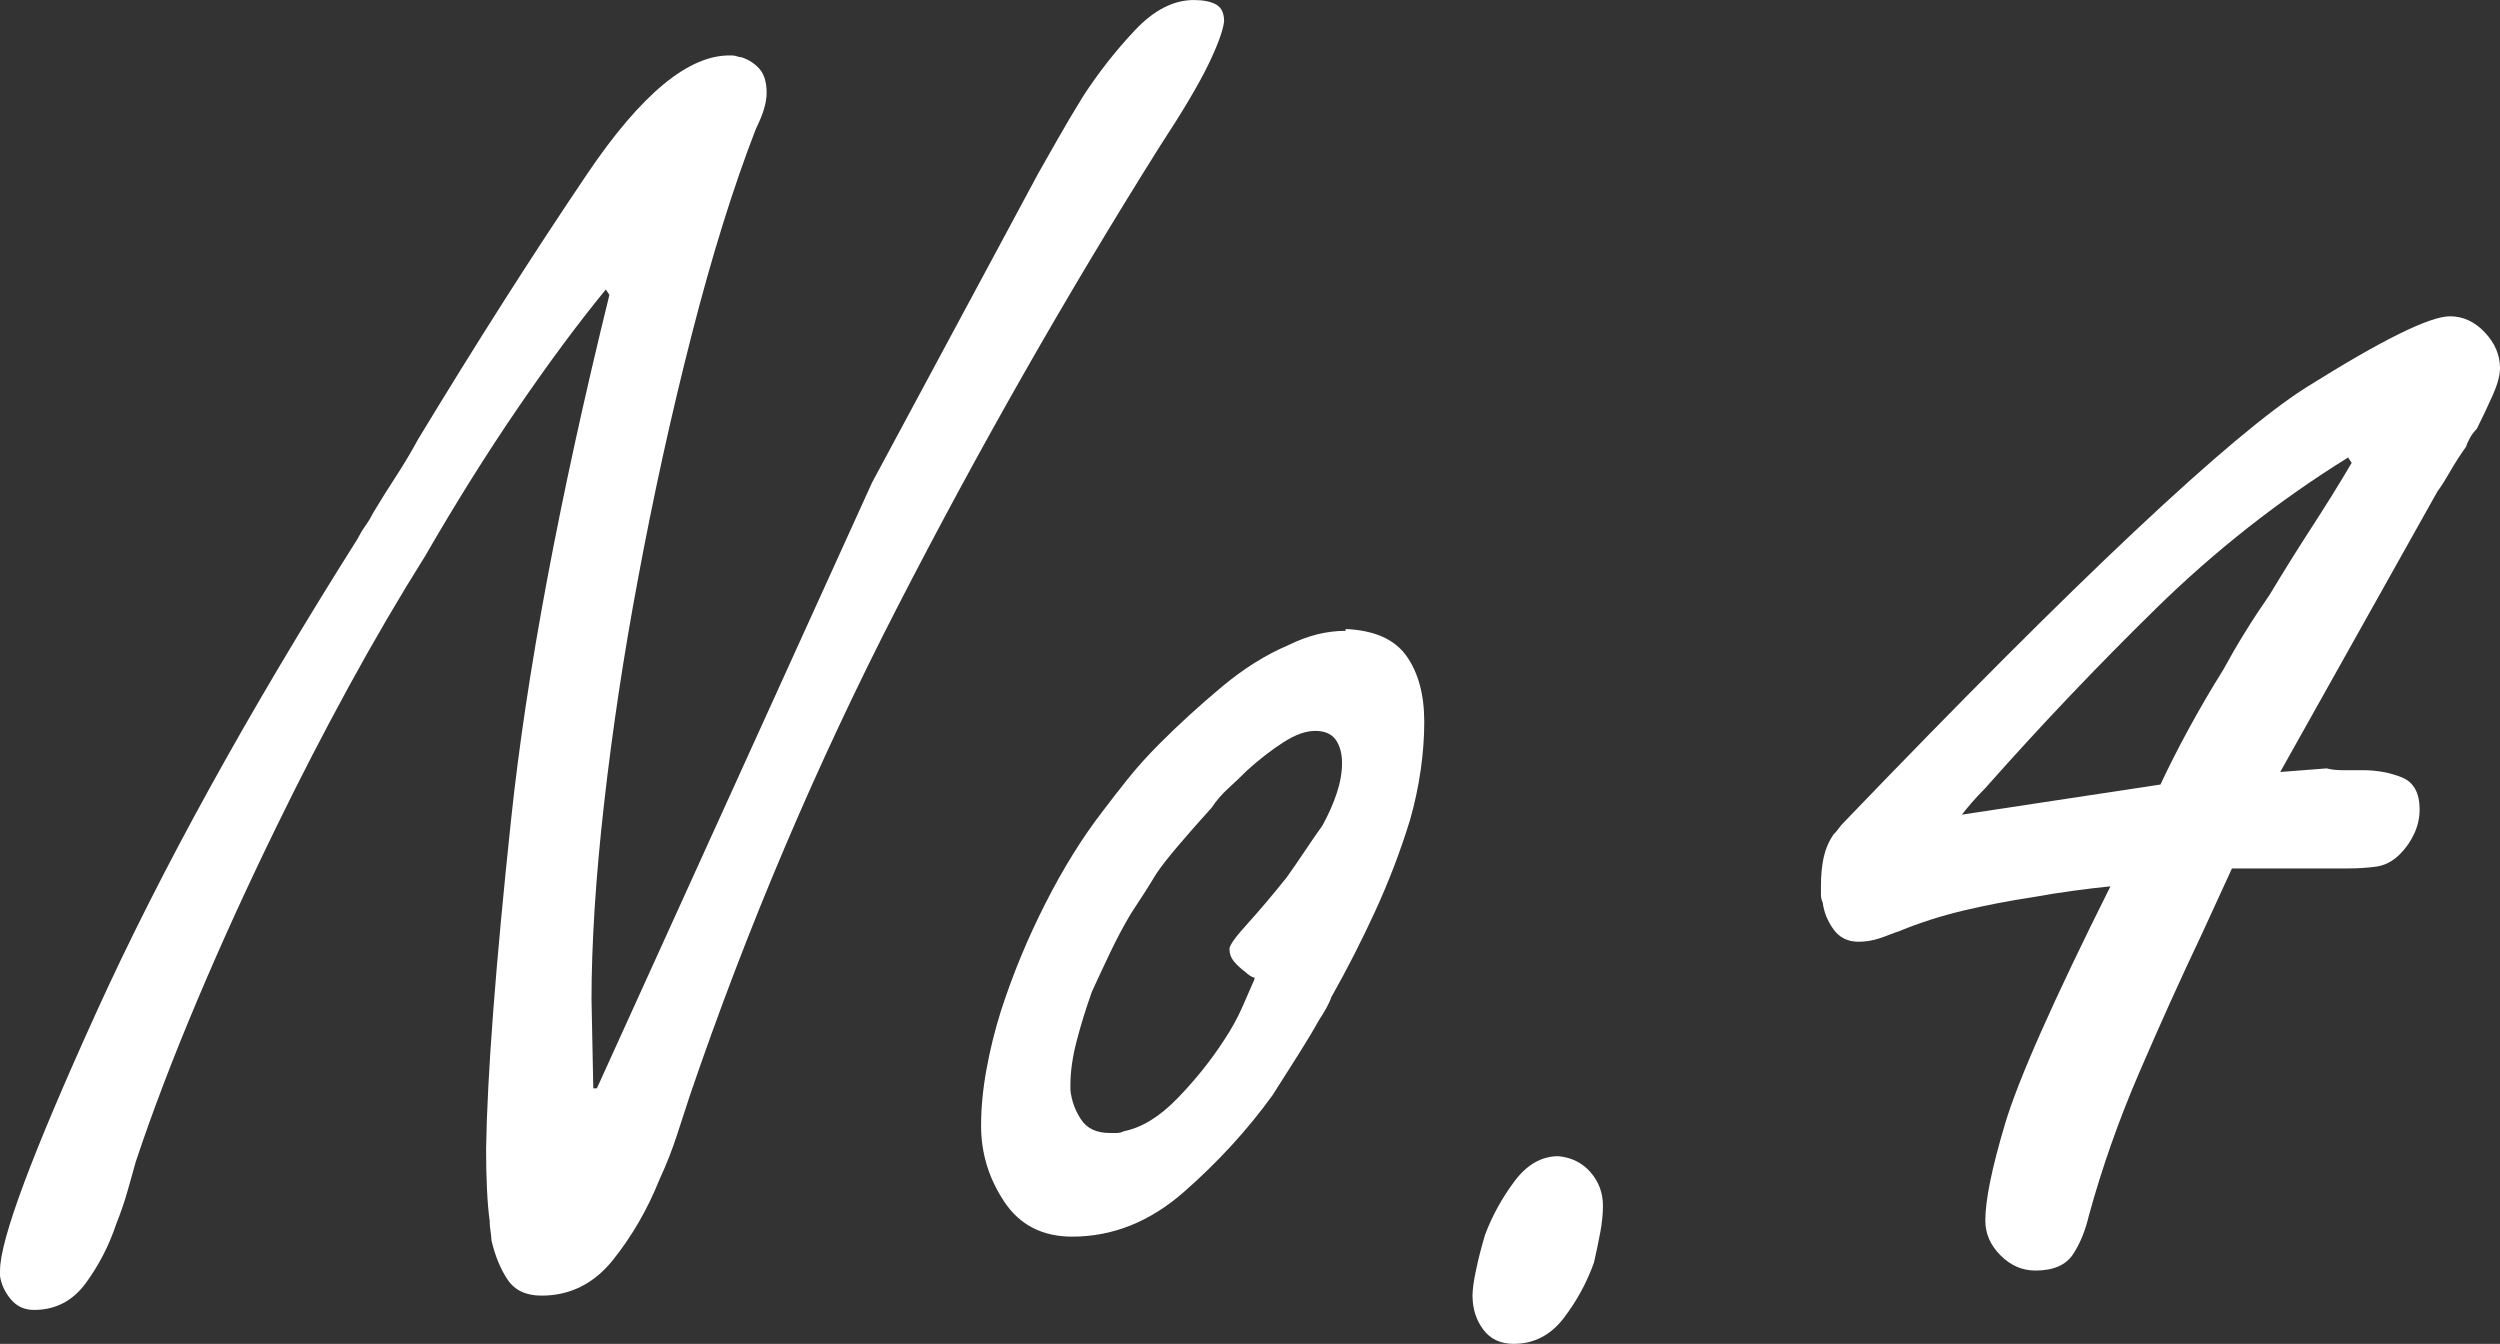 <?xml version="1.0" encoding="UTF-8"?>
<svg xmlns="http://www.w3.org/2000/svg" version="1.1" viewBox="0 0 97.928 52.64">
  <rect x="0" y="0" width="97.928" height="52.64" fill="#333333" stroke="none"/>
  <!-- Generator: Adobe Illustrator 28.7.10, SVG Export Plug-In . SVG Version: 1.2.0 Build 236)  -->
  <g>
    <g id="_レイヤー_1" data-name="レイヤー_1">
      <g>
        <path d="M23.533-1444.207l.07,3.5h.141l10.779-23.729,6.51-12.11c.187-.326.432-.758.735-1.295.303-.536.641-1.108,1.015-1.715.606-.934,1.283-1.796,2.03-2.59.746-.793,1.517-1.19,2.311-1.19.373,0,.665.059.875.175.21.117.314.339.314.665-.047.373-.257.944-.63,1.713-.374.769-1.004,1.829-1.89,3.181-3.688,5.871-7.117,11.895-10.29,18.07-3.174,6.175-5.88,12.547-8.12,19.117-.14.42-.304.921-.49,1.503-.187.583-.42,1.177-.7,1.783-.467,1.165-1.074,2.213-1.819,3.146-.747.932-1.681,1.397-2.801,1.397-.606,0-1.05-.21-1.329-.63-.28-.42-.49-.933-.631-1.54,0-.093-.012-.21-.034-.35-.024-.141-.035-.28-.035-.421-.047-.325-.082-.734-.105-1.225s-.035-1.015-.035-1.575c.046-2.893.373-7.197.98-12.915.605-5.716,1.89-12.564,3.85-20.545l-.14-.21c-1.074,1.308-2.217,2.848-3.43,4.62-1.215,1.774-2.428,3.71-3.641,5.81-1.026,1.635-2.029,3.35-3.01,5.146-.98,1.797-1.914,3.604-2.8,5.425-1.12,2.287-2.159,4.562-3.115,6.825-.957,2.264-1.762,4.375-2.415,6.335-.094.327-.199.7-.314,1.12-.117.42-.27.864-.455,1.33-.28.84-.678,1.609-1.19,2.31-.514.7-1.19,1.05-2.03,1.05-.373,0-.676-.14-.91-.42-.232-.279-.372-.583-.42-.909v-.211c0-1.211,1.261-4.589,3.78-10.134,2.521-5.546,5.926-11.72,10.22-18.523.094-.186.198-.36.315-.523.116-.163.221-.338.315-.525.279-.466.57-.932.875-1.397.303-.466.595-.955.875-1.468,2.285-3.774,4.49-7.234,6.614-10.38,2.123-3.146,4.001-4.694,5.636-4.648h.069c.046,0,.105.012.175.035.07.024.128.035.176.035.279.094.513.245.699.455s.28.524.28.944c0,.188-.035.397-.104.63-.07.234-.176.49-.315.771-.887,2.287-1.727,4.982-2.52,8.085-.795,3.104-1.494,6.289-2.101,9.555-.56,2.987-1.004,5.928-1.33,8.82-.327,2.895-.49,5.46-.49,7.7v-.07Z" fill="#fff"/>
        <path d="M53.073-1458.697c1.12.048,1.913.397,2.38,1.051.466.653.7,1.517.7,2.59,0,.606-.047,1.236-.141,1.89-.094.654-.233,1.307-.42,1.96-.374,1.214-.829,2.404-1.365,3.57-.536,1.167-1.108,2.287-1.715,3.359-.047.141-.117.292-.21.455-.094.164-.187.315-.279.455-.234.42-.515.888-.841,1.4-.326.514-.653,1.027-.979,1.54-.98,1.354-2.135,2.614-3.465,3.78-1.33,1.167-2.789,1.75-4.375,1.75-1.167,0-2.055-.455-2.66-1.365-.607-.91-.91-1.901-.91-2.976,0-.699.07-1.435.21-2.205.14-.77.326-1.527.561-2.274.466-1.446,1.05-2.858,1.75-4.235.699-1.376,1.445-2.578,2.239-3.604.28-.373.606-.793.98-1.261.373-.466.793-.933,1.26-1.399.746-.746,1.551-1.481,2.415-2.205.863-.723,1.738-1.271,2.625-1.646.373-.186.746-.325,1.12-.42.373-.093.746-.14,1.12-.14v-.07ZM49.503-1445.047c-.047,0-.104-.023-.175-.07-.07-.046-.129-.093-.175-.14-.188-.14-.34-.28-.455-.42-.117-.141-.175-.303-.175-.49,0-.14.232-.466.699-.979.466-.514.98-1.12,1.54-1.82.233-.326.466-.665.7-1.015.233-.351.466-.688.7-1.016.232-.42.42-.84.56-1.26.141-.42.21-.816.21-1.19s-.082-.676-.244-.909c-.164-.233-.433-.351-.806-.351s-.794.152-1.26.455c-.467.304-.935.665-1.4,1.085-.233.234-.479.467-.734.7-.257.234-.479.49-.665.77-.467.515-.899,1.005-1.295,1.471-.397.467-.689.84-.875,1.12-.141.233-.292.479-.455.734-.164.257-.339.525-.525.805-.28.468-.549.97-.805,1.506-.257.537-.502,1.062-.735,1.574-.233.654-.432,1.295-.595,1.926-.164.63-.245,1.201-.245,1.715v.21c.046.42.186.805.42,1.155.233.35.606.524,1.12.524h.28c.093,0,.186-.022.279-.07.7-.14,1.4-.57,2.101-1.295.7-.723,1.306-1.48,1.82-2.274.279-.42.513-.84.699-1.26.187-.421.351-.793.49-1.12v-.07Z" fill="#fff"/>
        <path d="M62.662-1437.423c.326.37.49.81.49,1.317,0,.323-.035.671-.104,1.04-.07.37-.152.764-.245,1.179-.28.787-.678,1.515-1.19,2.185-.514.67-1.167,1.005-1.96,1.005-.514,0-.91-.187-1.189-.56-.28-.374-.421-.817-.421-1.33,0-.233.046-.571.141-1.015.093-.443.21-.898.35-1.365.28-.746.665-1.446,1.155-2.101.49-.652,1.061-.979,1.715-.979.513.046.933.255,1.26.624Z" fill="#fff"/>
        <path d="M91.081-1465.067c-1.54,2.66-3.104,5.461-4.689,8.4-1.588,2.94-3.175,5.927-4.761,8.96-.233.42-.455.84-.665,1.26s-.432.841-.665,1.261c-.606,1.119-1.214,2.239-1.819,3.359-.607,1.12-1.214,2.24-1.82,3.36-.094.187-.199.444-.314.77-.117.327-.27.678-.455,1.051-.234.514-.515.991-.841,1.435-.326.444-.699.665-1.119.665-.374,0-.713-.151-1.016-.455-.304-.303-.502-.641-.595-1.015-.047-.046-.07-.116-.07-.21v-.21c0-.746.606-2.461,1.82-5.146,1.213-2.683,2.613-5.588,4.2-8.715.232-.42.466-.851.7-1.295.232-.443.466-.875.699-1.295,1.354-2.566,2.66-4.888,3.92-6.965,1.261-2.076,2.193-3.466,2.801-4.165l-.141-.21c-.279.327-.712.688-1.295,1.085-.584.396-1.225.829-1.925,1.295-.28.14-.549.292-.805.455-.258.164-.525.314-.806.455-.934.514-1.832.957-2.694,1.33-.864.374-1.505.56-1.926.56-.374,0-.642-.14-.805-.42-.164-.28-.269-.583-.314-.91v-.49c0-.56.128-.968.385-1.225s.618-.479,1.085-.665c.093-.046.163-.07.21-.07,1.166-.466,2.298-1.003,3.395-1.609s2.158-1.236,3.186-1.891c.14-.093.291-.186.455-.279.163-.094.314-.187.455-.28.232-.141.535-.338.909-.595.373-.257.793-.525,1.261-.806.14-.093.279-.175.42-.245.14-.069.28-.15.42-.245.56-.325,1.096-.595,1.61-.805.513-.21.933-.314,1.26-.314.466,0,.886.187,1.26.56.373.374.56.817.56,1.33,0,.094-.012.199-.034.314-.024.117-.035.223-.035.315-.095.28-.223.56-.385.84-.164.28-.34.537-.525.771-.094.14-.175.269-.245.385-.07.117-.152.245-.245.385v-.07Z" fill="#fff"/>
      </g>
      <g>
        <path d="M23.17-942.828l.07,3.5h.141l10.779-23.729,6.51-12.11c.187-.326.432-.758.735-1.295.303-.536.641-1.108,1.015-1.715.606-.934,1.283-1.796,2.03-2.59.746-.793,1.517-1.19,2.311-1.19.373,0,.665.059.875.175.21.117.314.339.314.665-.047.373-.257.944-.63,1.713-.374.769-1.004,1.829-1.89,3.181-3.688,5.871-7.117,11.895-10.29,18.07-3.174,6.175-5.88,12.547-8.12,19.117-.14.42-.304.921-.49,1.503-.187.583-.42,1.177-.7,1.783-.467,1.165-1.074,2.213-1.819,3.146-.747.932-1.681,1.397-2.801,1.397-.606,0-1.05-.21-1.329-.63-.28-.42-.49-.933-.631-1.54,0-.093-.012-.21-.034-.35-.024-.141-.035-.28-.035-.421-.047-.325-.082-.734-.105-1.225s-.035-1.015-.035-1.575c.046-2.893.373-7.197.98-12.915.605-5.716,1.89-12.564,3.85-20.545l-.14-.21c-1.074,1.308-2.217,2.848-3.43,4.62-1.215,1.774-2.428,3.71-3.641,5.81-1.026,1.635-2.029,3.35-3.01,5.146-.98,1.797-1.914,3.604-2.8,5.425-1.12,2.287-2.159,4.562-3.115,6.825-.957,2.264-1.762,4.375-2.415,6.335-.094.327-.199.7-.314,1.12-.117.42-.27.864-.455,1.33-.28.84-.678,1.609-1.19,2.31-.514.7-1.19,1.05-2.03,1.05-.373,0-.676-.14-.91-.42-.232-.279-.372-.583-.42-.909v-.211c0-1.211,1.261-4.589,3.78-10.134,2.521-5.546,5.926-11.72,10.22-18.523.094-.186.198-.36.315-.523.116-.163.221-.338.315-.525.279-.466.57-.932.875-1.397.303-.466.595-.955.875-1.468,2.285-3.774,4.49-7.234,6.614-10.38,2.123-3.146,4.001-4.694,5.636-4.648h.069c.046,0,.105.012.175.035.07.024.128.035.176.035.279.094.513.245.699.455s.28.524.28.944c0,.188-.035.397-.104.63-.07.234-.176.49-.315.771-.887,2.287-1.727,4.982-2.52,8.085-.795,3.104-1.494,6.289-2.101,9.555-.56,2.987-1.004,5.928-1.33,8.82-.327,2.895-.49,5.46-.49,7.7v-.07Z" fill="#fff"/>
        <path d="M52.71-957.318c1.12.048,1.913.397,2.38,1.051.466.653.7,1.517.7,2.59,0,.606-.047,1.236-.141,1.89-.094.654-.233,1.307-.42,1.96-.374,1.214-.829,2.404-1.365,3.57-.536,1.167-1.108,2.287-1.715,3.359-.047.141-.117.292-.21.455-.094.164-.187.315-.279.455-.234.42-.515.888-.841,1.4-.326.514-.653,1.027-.979,1.54-.98,1.354-2.135,2.614-3.465,3.78-1.33,1.167-2.789,1.75-4.375,1.75-1.167,0-2.055-.455-2.66-1.365-.607-.91-.91-1.901-.91-2.976,0-.699.07-1.435.21-2.205.14-.77.326-1.527.561-2.274.466-1.446,1.05-2.858,1.75-4.235.699-1.376,1.445-2.578,2.239-3.604.28-.373.606-.793.98-1.261.373-.466.793-.933,1.26-1.399.746-.746,1.551-1.481,2.415-2.205.863-.723,1.738-1.271,2.625-1.646.373-.186.746-.325,1.12-.42.373-.093.746-.14,1.12-.14v-.07ZM49.14-943.667c-.047,0-.104-.023-.175-.07-.07-.046-.129-.093-.175-.14-.188-.14-.34-.28-.455-.42-.117-.141-.175-.303-.175-.49,0-.14.232-.466.699-.979.466-.514.98-1.12,1.54-1.82.233-.326.466-.665.7-1.015.233-.351.466-.688.7-1.016.232-.42.42-.84.56-1.26.141-.42.21-.816.21-1.19s-.082-.676-.244-.909c-.164-.233-.433-.351-.806-.351s-.794.152-1.26.455c-.467.304-.935.665-1.4,1.085-.233.234-.479.467-.734.7-.257.234-.479.49-.665.77-.467.515-.899,1.005-1.295,1.471-.397.467-.689.84-.875,1.12-.141.233-.292.479-.455.734-.164.257-.339.525-.525.805-.28.468-.549.97-.805,1.506-.257.537-.502,1.062-.735,1.574-.233.654-.432,1.295-.595,1.926-.164.63-.245,1.201-.245,1.715v.21c.046.42.186.805.42,1.155.233.35.606.524,1.12.524h.28c.093,0,.186-.022.279-.07.7-.14,1.4-.57,2.101-1.295.7-.723,1.306-1.48,1.82-2.274.279-.42.513-.84.699-1.26.187-.421.351-.793.49-1.12v-.07Z" fill="#fff"/>
        <path d="M62.299-936.043c.326.37.49.81.49,1.317,0,.323-.035.671-.104,1.04-.07.37-.152.764-.245,1.179-.28.787-.678,1.515-1.19,2.185-.514.67-1.167,1.005-1.96,1.005-.514,0-.91-.187-1.189-.56-.28-.374-.421-.817-.421-1.33,0-.233.046-.571.141-1.015.093-.443.21-.898.35-1.365.28-.746.665-1.446,1.155-2.101.49-.652,1.061-.979,1.715-.979.513.046.933.255,1.26.624Z" fill="#fff"/>
        <path d="M71.538-939.677c1.493-1.4,3.01-2.741,4.55-4.025,1.54-1.283,3.103-2.555,4.69-3.814,1.633-1.307,3.336-2.625,5.109-3.955s3.641-2.766,5.601-4.306c.093-.093.197-.186.314-.279.116-.094.221-.187.315-.28.652-.653,1.248-1.388,1.785-2.205.535-.816.805-1.668.805-2.555,0-.934-.27-1.681-.805-2.24-.537-.561-1.272-.84-2.205-.84-1.167,0-2.3.279-3.396.84-1.097.56-2.089,1.167-2.975,1.82-.888.653-1.657,1.26-2.311,1.819-.653.561-1.144.84-1.47.84h-.14c-.047,0-.095-.022-.141-.069-.233-.046-.455-.175-.665-.386-.21-.21-.339-.431-.385-.664-.047-.047-.07-.094-.07-.141v-.14c0-.373.245-.875.735-1.505s1.155-1.295,1.995-1.995c1.213-1.026,2.706-1.96,4.48-2.8,1.772-.841,3.615-1.261,5.529-1.261,1.681,0,3.126.515,4.34,1.54,1.213,1.027,1.82,2.404,1.82,4.13,0,2.147-.735,4.096-2.205,5.846s-3.092,3.302-4.865,4.654c-.606.468-1.214.923-1.819,1.365-.607.444-1.19.853-1.75,1.226-.327.233-.654.467-.98.699-.327.234-.63.468-.91.7-2.287,1.681-4.515,3.396-6.685,5.146s-4.189,3.651-6.055,5.705c1.166-.373,2.355-.7,3.569-.98,1.213-.28,2.45-.49,3.71-.63.606-.093,1.213-.163,1.82-.21.605-.046,1.213-.07,1.82-.07.232,0,.513.013.84.035.326.024.652.082.979.175.7.141,1.33.386,1.891.735.56.35.84.875.84,1.575,0,.467-.152.887-.455,1.26-.304.374-.689.56-1.155.56-.094,0-.187-.011-.279-.034-.095-.023-.188-.035-.28-.035-.047,0-.082-.011-.105-.035-.023-.023-.059-.035-.104-.035-.047,0-.105-.011-.175-.035-.07-.022-.13-.035-.176-.035-.279-.093-.524-.163-.734-.21-.21-.046-.409-.093-.596-.14-.279,0-.549-.011-.805-.035-.257-.022-.572-.035-.945-.035-.887,0-1.691.047-2.415.141s-1.459.233-2.204.42c-.561.14-1.133.292-1.716.455-.584.164-1.201.339-1.854.524-.188.047-.42.117-.7.21-.28.095-.56.188-.84.28-.14.047-.27.082-.385.105-.117.023-.245.059-.386.104-.42.094-.84.188-1.26.28-.42.094-.77.14-1.05.14-.56,0-1.073-.256-1.54-.77-.466-.514-.746-1.073-.84-1.681v-.35c0-.186.024-.361.07-.525.047-.163.116-.338.21-.524.187-.373.432-.735.734-1.085.305-.351.619-.688.945-1.016.234-.232.466-.466.7-.699.232-.233.442-.443.63-.631v-.069Z" fill="#fff"/>
      </g>
      <g>
        <path d="M23.17-451.849l.07,3.5h.141l10.779-23.729,6.51-12.11c.187-.326.432-.758.735-1.295.303-.536.641-1.108,1.015-1.715.606-.934,1.283-1.796,2.03-2.59.746-.793,1.517-1.19,2.311-1.19.373,0,.665.059.875.175.21.117.314.339.314.665-.047.373-.257.944-.63,1.713-.374.769-1.004,1.829-1.89,3.181-3.688,5.871-7.117,11.895-10.29,18.07-3.174,6.175-5.88,12.547-8.12,19.117-.14.42-.304.921-.49,1.503-.187.583-.42,1.177-.7,1.783-.467,1.165-1.074,2.213-1.819,3.146-.747.932-1.681,1.397-2.801,1.397-.606,0-1.05-.21-1.329-.63-.28-.42-.49-.933-.631-1.54,0-.093-.012-.21-.034-.35-.024-.141-.035-.28-.035-.421-.047-.325-.082-.734-.105-1.225s-.035-1.015-.035-1.575c.046-2.893.373-7.197.98-12.915.605-5.716,1.89-12.564,3.85-20.545l-.14-.21c-1.074,1.308-2.217,2.848-3.43,4.62-1.215,1.774-2.428,3.71-3.641,5.81-1.026,1.635-2.029,3.35-3.01,5.146-.98,1.797-1.914,3.604-2.8,5.425-1.12,2.287-2.159,4.562-3.115,6.825-.957,2.264-1.762,4.375-2.415,6.335-.094.327-.199.7-.314,1.12-.117.42-.27.864-.455,1.33-.28.84-.678,1.609-1.19,2.31-.514.7-1.19,1.05-2.03,1.05-.373,0-.676-.14-.91-.42-.232-.279-.372-.583-.42-.909v-.211c0-1.211,1.261-4.589,3.78-10.134,2.521-5.546,5.926-11.72,10.22-18.523.094-.186.198-.36.315-.523.116-.163.221-.338.315-.525.279-.466.57-.932.875-1.397.303-.466.595-.955.875-1.468,2.285-3.774,4.49-7.234,6.614-10.38,2.123-3.146,4.001-4.694,5.636-4.648h.069c.046,0,.105.012.175.035.07.024.128.035.176.035.279.094.513.245.699.455s.28.524.28.944c0,.188-.035.397-.104.63-.07.234-.176.49-.315.771-.887,2.287-1.727,4.982-2.52,8.085-.795,3.104-1.494,6.289-2.101,9.555-.56,2.987-1.004,5.928-1.33,8.82-.327,2.895-.49,5.46-.49,7.7v-.07Z" fill="#fff"/>
        <path d="M52.71-466.339c1.12.048,1.913.397,2.38,1.051.466.653.7,1.517.7,2.59,0,.606-.047,1.236-.141,1.89-.094.654-.233,1.307-.42,1.96-.374,1.214-.829,2.404-1.365,3.57-.536,1.167-1.108,2.287-1.715,3.359-.047.141-.117.292-.21.455-.094.164-.187.315-.279.455-.234.42-.515.888-.841,1.4-.326.514-.653,1.027-.979,1.54-.98,1.354-2.135,2.614-3.465,3.78-1.33,1.167-2.789,1.75-4.375,1.75-1.167,0-2.055-.455-2.66-1.365-.607-.91-.91-1.901-.91-2.976,0-.699.07-1.435.21-2.205.14-.77.326-1.527.561-2.274.466-1.446,1.05-2.858,1.75-4.235.699-1.376,1.445-2.578,2.239-3.604.28-.373.606-.793.98-1.261.373-.466.793-.933,1.26-1.399.746-.746,1.551-1.481,2.415-2.205.863-.723,1.738-1.271,2.625-1.646.373-.186.746-.325,1.12-.42.373-.093.746-.14,1.12-.14v-.07ZM49.14-452.688c-.047,0-.104-.023-.175-.07-.07-.046-.129-.093-.175-.14-.188-.14-.34-.28-.455-.42-.117-.141-.175-.303-.175-.49,0-.14.232-.466.699-.979.466-.514.98-1.12,1.54-1.82.233-.326.466-.665.7-1.015.233-.351.466-.688.7-1.016.232-.42.42-.84.56-1.26.141-.42.21-.816.21-1.19s-.082-.676-.244-.909c-.164-.233-.433-.351-.806-.351s-.794.152-1.26.455c-.467.304-.935.665-1.4,1.085-.233.234-.479.467-.734.7-.257.234-.479.49-.665.77-.467.515-.899,1.005-1.295,1.471-.397.467-.689.84-.875,1.12-.141.233-.292.479-.455.734-.164.257-.339.525-.525.805-.28.468-.549.97-.805,1.506-.257.537-.502,1.062-.735,1.574-.233.654-.432,1.295-.595,1.926-.164.63-.245,1.201-.245,1.715v.21c.046.42.186.805.42,1.155.233.35.606.524,1.12.524h.28c.093,0,.186-.022.279-.07.7-.14,1.4-.57,2.101-1.295.7-.723,1.306-1.48,1.82-2.274.279-.42.513-.84.699-1.26.187-.421.351-.793.49-1.12v-.07Z" fill="#fff"/>
        <path d="M62.299-445.064c.326.37.49.81.49,1.317,0,.323-.035.671-.104,1.04-.07.37-.152.764-.245,1.179-.28.787-.678,1.515-1.19,2.185-.514.67-1.167,1.005-1.96,1.005-.514,0-.91-.187-1.189-.56-.28-.374-.421-.817-.421-1.33,0-.233.046-.571.141-1.015.093-.443.21-.898.35-1.365.28-.746.665-1.446,1.155-2.101.49-.652,1.061-.979,1.715-.979.513.046.933.255,1.26.624Z" fill="#fff"/>
        <path d="M79.378-462.349c0-.933.268-1.598.805-1.995.536-.396,1.226-.688,2.065-.875.42-.094.886-.235,1.399-.423.514-.188,1.026-.4,1.54-.636,1.166-.471,2.229-1.118,3.186-1.941.956-.823,1.435-1.824,1.435-3.001,0-.753-.21-1.294-.63-1.624s-.979-.495-1.68-.495c-1.027,0-2.007.199-2.94.596s-1.819.852-2.66,1.364c-.094.048-.175.095-.244.141-.07.047-.152.094-.245.14-.095.047-.164.07-.21.07-.234.14-.455.257-.665.35-.21.095-.455.141-.735.141-.327,0-.619-.116-.875-.351-.257-.232-.385-.513-.385-.84,0-.605.186-1.108.56-1.505.373-.396.793-.758,1.261-1.085,1.025-.746,2.17-1.4,3.43-1.96,1.26-.561,2.543-.886,3.85-.98.141-.046.28-.069.42-.069h.42c1.54,0,2.916.48,4.131,1.442,1.213.961,1.819,2.263,1.819,3.904,0,1.829-.642,3.448-1.925,4.854-1.284,1.407-2.672,2.486-4.165,3.236-.187.094-.362.176-.525.246-.164.07-.339.152-.524.246,1.306.466,2.24,1.129,2.8,1.988.56.861.84,1.988.84,3.384,0,.652-.059,1.327-.175,2.024-.117.698-.292,1.395-.525,2.093-1.026,3.117-2.917,5.979-5.67,8.584-2.754,2.605-5.67,3.906-8.75,3.906-1.819,0-3.372-.688-4.654-2.064-1.283-1.376-1.926-2.951-1.926-4.726v-.35c.048-.886.28-1.703.7-2.45.42-.746,1.12-1.12,2.101-1.12.466,0,.886.095,1.26.28.373.188.56.537.56,1.05,0,.141-.012.292-.035.455-.023.164-.034.339-.034.525,0,.14-.013.292-.035.455-.024.164-.035.339-.035.524,0,.935.256,1.763.77,2.485.514.724,1.283,1.085,2.311,1.085,1.073,0,2.088-.326,3.045-.979.956-.653,1.785-1.354,2.485-2.101l.385-.385c.116-.116.221-.245.314-.385,1.026-1.213,1.901-2.496,2.625-3.851.724-1.353,1.085-2.822,1.085-4.41,0-1.166-.304-2.146-.909-2.939-.607-.793-1.54-1.19-2.801-1.19-.233,0-.467.024-.699.07-.234.047-.444.094-.631.14-.233.095-.443.164-.63.21-.187.048-.374.07-.56.07-.327,0-.584-.113-.771-.341s-.304-.491-.35-.791v-.198Z" fill="#fff"/>
      </g>
      <g>
        <path d="M23.17,39.13l.07,3.5h.141l10.779-23.729,6.51-12.11c.187-.326.432-.758.735-1.295.303-.536.641-1.108,1.015-1.715.606-.934,1.283-1.796,2.03-2.59.746-.793,1.517-1.19,2.311-1.19.373,0,.665.059.875.175.21.117.314.339.314.665-.047.373-.257.944-.63,1.713-.374.769-1.004,1.829-1.89,3.181-3.688,5.871-7.117,11.895-10.29,18.07-3.174,6.175-5.88,12.547-8.12,19.117-.14.42-.304.921-.49,1.503-.187.583-.42,1.177-.7,1.783-.467,1.165-1.074,2.213-1.819,3.146-.747.932-1.681,1.397-2.801,1.397-.606,0-1.05-.21-1.329-.63-.28-.42-.49-.933-.631-1.54,0-.093-.012-.21-.034-.35-.024-.141-.035-.28-.035-.421-.047-.325-.082-.734-.105-1.225s-.035-1.015-.035-1.575c.046-2.893.373-7.197.98-12.915.605-5.716,1.89-12.564,3.85-20.545l-.14-.21c-1.074,1.308-2.217,2.848-3.43,4.62-1.215,1.774-2.428,3.71-3.641,5.81-1.026,1.635-2.029,3.35-3.01,5.146-.98,1.797-1.914,3.604-2.8,5.425-1.12,2.287-2.159,4.562-3.115,6.825-.957,2.264-1.762,4.375-2.415,6.335-.094.327-.199.7-.314,1.12-.117.42-.27.864-.455,1.33-.28.84-.678,1.609-1.19,2.31-.514.7-1.19,1.05-2.03,1.05-.373,0-.676-.14-.91-.42-.232-.279-.372-.583-.42-.909v-.211c0-1.211,1.261-4.589,3.78-10.134,2.521-5.546,5.926-11.72,10.22-18.523.094-.186.198-.36.315-.523.116-.163.221-.338.315-.525.279-.466.57-.932.875-1.397.303-.466.595-.955.875-1.468,2.285-3.774,4.49-7.234,6.614-10.38,2.123-3.146,4.001-4.694,5.636-4.648h.069c.046,0,.105.012.175.035.07.024.128.035.176.035.279.094.513.245.699.455s.28.524.28.944c0,.188-.035.397-.104.63-.07.234-.176.49-.315.771-.887,2.287-1.727,4.982-2.52,8.085-.795,3.104-1.494,6.289-2.101,9.555-.56,2.987-1.004,5.928-1.33,8.82-.327,2.895-.49,5.46-.49,7.7v-.07Z" fill="#fff"/>
        <path d="M52.71,24.64c1.12.048,1.913.397,2.38,1.051.466.653.7,1.517.7,2.59,0,.606-.047,1.236-.141,1.89-.094.654-.233,1.307-.42,1.96-.374,1.214-.829,2.404-1.365,3.57-.536,1.167-1.108,2.287-1.715,3.359-.047.141-.117.292-.21.455-.094.164-.187.315-.279.455-.234.42-.515.888-.841,1.4-.326.514-.653,1.027-.979,1.54-.98,1.354-2.135,2.614-3.465,3.78-1.33,1.167-2.789,1.75-4.375,1.75-1.167,0-2.055-.455-2.66-1.365-.607-.91-.91-1.901-.91-2.976,0-.699.07-1.435.21-2.205.14-.77.326-1.527.561-2.274.466-1.446,1.05-2.858,1.75-4.235.699-1.376,1.445-2.578,2.239-3.604.28-.373.606-.793.98-1.261.373-.466.793-.933,1.26-1.399.746-.746,1.551-1.481,2.415-2.205.863-.723,1.738-1.271,2.625-1.646.373-.186.746-.325,1.12-.42.373-.093.746-.14,1.12-.14v-.07ZM49.14,38.29c-.047,0-.104-.023-.175-.07-.07-.046-.129-.093-.175-.14-.188-.14-.34-.28-.455-.42-.117-.141-.175-.303-.175-.49,0-.14.232-.466.699-.979.466-.514.98-1.12,1.54-1.82.233-.326.466-.665.7-1.015.233-.351.466-.688.7-1.016.232-.42.42-.84.56-1.26.141-.42.21-.816.21-1.19s-.082-.676-.244-.909c-.164-.233-.433-.351-.806-.351s-.794.152-1.26.455c-.467.304-.935.665-1.4,1.085-.233.234-.479.467-.734.7-.257.234-.479.49-.665.77-.467.515-.899,1.005-1.295,1.471-.397.467-.689.84-.875,1.12-.141.233-.292.479-.455.734-.164.257-.339.525-.525.805-.28.468-.549.97-.805,1.506-.257.537-.502,1.062-.735,1.574-.233.654-.432,1.295-.595,1.926-.164.63-.245,1.201-.245,1.715v.21c.046.42.186.805.42,1.155.233.35.606.524,1.12.524h.28c.093,0,.186-.022.279-.07.7-.14,1.4-.57,2.101-1.295.7-.723,1.306-1.48,1.82-2.274.279-.42.513-.84.699-1.26.187-.421.351-.793.49-1.12v-.07Z" fill="#fff"/>
        <path d="M62.299,45.914c.326.37.49.81.49,1.317,0,.323-.035.671-.104,1.04-.07.37-.152.764-.245,1.179-.28.787-.678,1.515-1.19,2.185-.514.67-1.167,1.005-1.96,1.005-.514,0-.91-.187-1.189-.56-.28-.374-.421-.817-.421-1.33,0-.233.046-.571.141-1.015.093-.443.21-.898.35-1.365.28-.746.665-1.446,1.155-2.101.49-.652,1.061-.979,1.715-.979.513.046.933.255,1.26.624Z" fill="#fff"/>
        <path d="M86.238,36.61c-.841,1.773-1.657,3.582-2.45,5.425-.794,1.844-1.447,3.699-1.96,5.564-.141.607-.351,1.12-.63,1.54-.28.42-.771.63-1.471.63-.514,0-.969-.197-1.364-.595-.397-.396-.596-.851-.596-1.365,0-.793.256-2.053.771-3.779.513-1.727,1.89-4.83,4.13-9.311-.467.047-.957.105-1.47.175-.515.07-1.027.152-1.54.245-.935.141-1.845.315-2.73.525-.887.21-1.727.479-2.52.805-.141.047-.27.095-.386.141-.116.047-.244.094-.385.14-.14.047-.279.082-.42.105-.14.023-.28.034-.42.034-.42,0-.747-.163-.979-.489-.234-.326-.374-.677-.421-1.051-.047-.093-.069-.197-.069-.314v-.315c0-.42.035-.793.104-1.12.07-.325.198-.63.386-.909.093-.094.162-.176.21-.245.046-.07.115-.151.21-.245,9.146-9.521,15.189-15.201,18.13-17.045,2.939-1.843,4.806-2.766,5.6-2.766.513,0,.968.21,1.365.63.396.421.595.888.595,1.4,0,.28-.094.63-.28,1.05s-.396.864-.63,1.33c-.094.095-.175.199-.245.315-.069.117-.129.245-.175.385-.233.327-.443.654-.63.98s-.35.584-.49.77l-6.159,10.99,1.819-.141c.187.048.385.07.596.07h.805c.56,0,1.073.094,1.54.28.466.187.7.606.7,1.26,0,.327-.07.642-.21.945-.141.304-.327.571-.561.805-.28.28-.595.444-.945.49-.35.047-.712.069-1.085.069h-4.55l-1.189,2.591ZM76.788,31.92l7.84-1.189c.326-.7.7-1.436,1.12-2.205.42-.771.863-1.528,1.33-2.275.28-.513.57-1.015.875-1.505.303-.49.618-.968.944-1.436.561-.933,1.12-1.83,1.681-2.694.56-.863,1.073-1.691,1.54-2.485l-.141-.21c-2.707,1.68-5.215,3.652-7.524,5.915-2.311,2.264-4.539,4.609-6.686,7.035-.187.187-.361.374-.524.56-.164.188-.315.374-.455.561v-.07Z" fill="#fff"/>
      </g>
      <g>
        <path d="M270.617-1204.341l.07,3.5h.141l10.779-23.729,6.51-12.11c.187-.326.432-.758.735-1.295.303-.536.641-1.108,1.015-1.715.606-.934,1.283-1.796,2.03-2.59.746-.793,1.517-1.19,2.311-1.19.373,0,.665.059.875.175.21.117.314.339.314.665-.047.373-.257.944-.63,1.713-.374.769-1.004,1.829-1.89,3.181-3.688,5.871-7.117,11.895-10.29,18.07-3.174,6.175-5.88,12.547-8.12,19.117-.14.42-.304.921-.49,1.503-.187.583-.42,1.177-.7,1.783-.467,1.165-1.074,2.213-1.819,3.146-.747.932-1.681,1.397-2.801,1.397-.606,0-1.05-.21-1.329-.63-.28-.42-.49-.933-.631-1.54,0-.093-.012-.21-.034-.35-.024-.141-.035-.28-.035-.421-.047-.325-.082-.734-.105-1.225s-.035-1.015-.035-1.575c.046-2.893.373-7.197.98-12.915.605-5.716,1.89-12.564,3.85-20.545l-.14-.21c-1.074,1.308-2.217,2.848-3.43,4.62-1.215,1.774-2.428,3.71-3.641,5.81-1.026,1.635-2.029,3.35-3.01,5.146-.98,1.797-1.914,3.604-2.8,5.425-1.12,2.287-2.159,4.562-3.115,6.825-.957,2.264-1.762,4.375-2.415,6.335-.094.327-.199.7-.314,1.12-.117.42-.27.864-.455,1.33-.28.84-.678,1.609-1.19,2.31-.514.7-1.19,1.05-2.03,1.05-.373,0-.676-.14-.91-.42-.232-.279-.372-.583-.42-.909v-.211c0-1.211,1.261-4.589,3.78-10.134,2.521-5.546,5.926-11.72,10.22-18.523.094-.186.198-.36.315-.523.116-.163.221-.338.315-.525.279-.466.57-.932.875-1.397.303-.466.595-.955.875-1.468,2.285-3.774,4.49-7.234,6.614-10.38,2.123-3.146,4.001-4.694,5.636-4.648h.069c.046,0,.105.012.175.035.07.024.128.035.176.035.279.094.513.245.699.455s.28.524.28.944c0,.188-.035.397-.104.63-.07.234-.176.49-.315.771-.887,2.287-1.727,4.982-2.52,8.085-.795,3.104-1.494,6.289-2.101,9.555-.56,2.987-1.004,5.928-1.33,8.82-.327,2.895-.49,5.46-.49,7.7v-.07Z" fill="#fff"/>
        <path d="M300.157-1218.832c1.12.048,1.913.397,2.38,1.051.466.653.7,1.517.7,2.59,0,.606-.047,1.236-.141,1.89-.094.654-.233,1.307-.42,1.96-.374,1.214-.829,2.404-1.365,3.57-.536,1.167-1.108,2.287-1.715,3.359-.047.141-.117.292-.21.455-.094.164-.187.315-.279.455-.234.42-.515.888-.841,1.4-.326.514-.653,1.027-.979,1.54-.98,1.354-2.135,2.614-3.465,3.78-1.33,1.167-2.789,1.75-4.375,1.75-1.167,0-2.055-.455-2.66-1.365-.607-.91-.91-1.901-.91-2.976,0-.699.07-1.435.21-2.205.14-.77.326-1.527.561-2.274.466-1.446,1.05-2.858,1.75-4.235.699-1.376,1.445-2.578,2.239-3.604.28-.373.606-.793.98-1.261.373-.466.793-.933,1.26-1.399.746-.746,1.551-1.481,2.415-2.205.863-.723,1.738-1.271,2.625-1.646.373-.186.746-.325,1.12-.42.373-.093.746-.14,1.12-.14v-.07ZM296.586-1205.181c-.047,0-.104-.023-.175-.07-.07-.046-.129-.093-.175-.14-.188-.14-.34-.28-.455-.42-.117-.141-.175-.303-.175-.49,0-.14.232-.466.699-.979.466-.514.98-1.12,1.54-1.82.233-.326.466-.665.7-1.015.233-.351.466-.688.7-1.016.232-.42.42-.84.56-1.26.141-.42.21-.816.21-1.19s-.082-.676-.244-.909c-.164-.233-.433-.351-.806-.351s-.794.152-1.26.455c-.467.304-.935.665-1.4,1.085-.233.234-.479.467-.734.7-.257.234-.479.49-.665.77-.467.515-.899,1.005-1.295,1.471-.397.467-.689.84-.875,1.12-.141.233-.292.479-.455.734-.164.257-.339.525-.525.805-.28.468-.549.97-.805,1.506-.257.537-.502,1.062-.735,1.574-.233.654-.432,1.295-.595,1.926-.164.63-.245,1.201-.245,1.715v.21c.046.42.186.805.42,1.155.233.35.606.524,1.12.524h.28c.093,0,.186-.022.279-.07.7-.14,1.4-.57,2.101-1.295.7-.723,1.306-1.48,1.82-2.274.279-.42.513-.84.699-1.26.187-.421.351-.793.49-1.12v-.07Z" fill="#fff"/>
        <path d="M309.746-1197.557c.326.37.49.81.49,1.317,0,.323-.035.671-.104,1.04-.07.37-.152.764-.245,1.179-.28.787-.678,1.515-1.19,2.185-.514.67-1.167,1.005-1.96,1.005-.514,0-.91-.187-1.189-.56-.28-.374-.421-.817-.421-1.33,0-.233.046-.571.141-1.015.093-.443.21-.898.35-1.365.28-.746.665-1.446,1.155-2.101.49-.652,1.061-.979,1.715-.979.513.046.933.255,1.26.624Z" fill="#fff"/>
        <path d="M332.355-1228.981l8.89-.91c.093.047.175.07.245.07h1.715c.746.047,1.423.21,2.03.489.605.28.91.817.91,1.61,0,.514-.152.91-.455,1.19-.305.279-.712.42-1.226.42l-8.96.489c-1.494,1.354-2.939,2.777-4.34,4.271-1.399,1.494-2.566,3.127-3.5,4.899.934-.372,1.878-.711,2.835-1.015.956-.303,1.948-.455,2.976-.455,1.865,0,3.405.502,4.619,1.505,1.214,1.004,1.82,2.462,1.82,4.375v.561c0,.187-.023.374-.07.56-.279,2.895-1.424,5.67-3.43,8.33-2.007,2.66-4.177,4.784-6.51,6.37-1.12.747-2.229,1.319-3.325,1.715-1.097.397-2.089.595-2.975.595h-.21c-2.008-.093-3.524-.851-4.551-2.274-1.025-1.423-1.539-3.068-1.539-4.936,0-.279.023-.605.069-.979.047-.373.117-.746.21-1.12.188-.84.514-1.61.98-2.31.466-.7,1.143-1.051,2.029-1.051.094,0,.176.013.245.035.07.024.151.035.245.035.233.047.432.14.596.28.162.14.244.327.244.56v.28c-.047.094-.082.187-.104.28-.024.094-.06.187-.105.279-.047.188-.094.397-.14.63-.047.234-.094.468-.14.7,0,.28-.013.537-.035.771-.024.233-.035.443-.035.63v.385c0,.117.022.245.07.385.093.935.42,1.774.979,2.521.561.747,1.354,1.12,2.38,1.12.233,0,.466-.023.7-.07.233-.046.466-.093.7-.14.84-.233,1.656-.642,2.45-1.226.793-.583,1.516-1.178,2.17-1.785.186-.186.36-.372.524-.56.163-.186.315-.373.455-.56.886-1.073,1.681-2.299,2.38-3.676.7-1.376,1.12-2.765,1.261-4.165v-.77c0-1.166-.292-2.076-.875-2.73-.584-.652-1.459-.979-2.625-.979-.327,0-.665.024-1.016.07-.35.047-.688.116-1.015.21-.654.14-1.272.339-1.855.595-.584.257-1.132.524-1.645.805-.094.047-.175.095-.245.141-.07.047-.152.094-.245.14-.094.047-.187.094-.28.14-.094.047-.187.095-.279.141-.141.047-.27.094-.386.14-.116.047-.244.07-.385.07-.374,0-.724-.163-1.05-.49-.327-.326-.584-.7-.77-1.12-.095-.186-.164-.373-.21-.56-.048-.187-.07-.351-.07-.49,0-.513.291-1.271.875-2.275.583-1.003,1.271-2.041,2.064-3.115.233-.325.467-.641.7-.944.233-.303.466-.595.7-.875.7-.886,1.4-1.691,2.1-2.415.7-.723,1.236-1.248,1.61-1.575-.047-.046-.094-.104-.14-.175-.047-.07-.095-.151-.141-.245-.047-.093-.094-.175-.14-.245-.047-.07-.094-.15-.14-.245-.048-.093-.095-.198-.141-.314-.047-.116-.069-.222-.069-.315,0-.466.175-.805.524-1.015.351-.21.735-.361,1.155-.455.14-.046.291-.081.455-.105.163-.022.314-.035.455-.035v-.069Z" fill="#fff"/>
      </g>
      <g>
        <path d="M270.617-740.711l.07,3.5h.141l10.779-23.729,6.51-12.11c.187-.326.432-.758.735-1.295.303-.536.641-1.108,1.015-1.715.606-.934,1.283-1.796,2.03-2.59.746-.793,1.517-1.19,2.311-1.19.373,0,.665.059.875.175.21.117.314.339.314.665-.047.373-.257.944-.63,1.713-.374.769-1.004,1.829-1.89,3.181-3.688,5.871-7.117,11.895-10.29,18.07-3.174,6.175-5.88,12.547-8.12,19.117-.14.42-.304.921-.49,1.503-.187.583-.42,1.177-.7,1.783-.467,1.165-1.074,2.213-1.819,3.146-.747.932-1.681,1.397-2.801,1.397-.606,0-1.05-.21-1.329-.63-.28-.42-.49-.933-.631-1.54,0-.093-.012-.21-.034-.35-.024-.141-.035-.28-.035-.421-.047-.325-.082-.734-.105-1.225s-.035-1.015-.035-1.575c.046-2.893.373-7.197.98-12.915.605-5.716,1.89-12.564,3.85-20.545l-.14-.21c-1.074,1.308-2.217,2.848-3.43,4.62-1.215,1.774-2.428,3.71-3.641,5.81-1.026,1.635-2.029,3.35-3.01,5.146-.98,1.797-1.914,3.604-2.8,5.425-1.12,2.287-2.159,4.562-3.115,6.825-.957,2.264-1.762,4.375-2.415,6.335-.094.327-.199.7-.314,1.12-.117.42-.27.864-.455,1.33-.28.84-.678,1.609-1.19,2.31-.514.7-1.19,1.05-2.03,1.05-.373,0-.676-.14-.91-.42-.232-.279-.372-.583-.42-.909v-.211c0-1.211,1.261-4.589,3.78-10.134,2.521-5.546,5.926-11.72,10.22-18.523.094-.186.198-.36.315-.523.116-.163.221-.338.315-.525.279-.466.57-.932.875-1.397.303-.466.595-.955.875-1.468,2.285-3.774,4.49-7.234,6.614-10.38,2.123-3.146,4.001-4.694,5.636-4.648h.069c.046,0,.105.012.175.035.07.024.128.035.176.035.279.094.513.245.699.455s.28.524.28.944c0,.188-.035.397-.104.63-.07.234-.176.49-.315.771-.887,2.287-1.727,4.982-2.52,8.085-.795,3.104-1.494,6.289-2.101,9.555-.56,2.987-1.004,5.928-1.33,8.82-.327,2.895-.49,5.46-.49,7.7v-.07Z" fill="#fff"/>
        <path d="M300.157-755.202c1.12.048,1.913.397,2.38,1.051.466.653.7,1.517.7,2.59,0,.606-.047,1.236-.141,1.89-.094.654-.233,1.307-.42,1.96-.374,1.214-.829,2.404-1.365,3.57-.536,1.167-1.108,2.287-1.715,3.359-.047.141-.117.292-.21.455-.094.164-.187.315-.279.455-.234.42-.515.888-.841,1.4-.326.514-.653,1.027-.979,1.54-.98,1.354-2.135,2.614-3.465,3.78-1.33,1.167-2.789,1.75-4.375,1.75-1.167,0-2.055-.455-2.66-1.365-.607-.91-.91-1.901-.91-2.976,0-.699.07-1.435.21-2.205.14-.77.326-1.527.561-2.274.466-1.446,1.05-2.858,1.75-4.235.699-1.376,1.445-2.578,2.239-3.604.28-.373.606-.793.98-1.261.373-.466.793-.933,1.26-1.399.746-.746,1.551-1.481,2.415-2.205.863-.723,1.738-1.271,2.625-1.646.373-.186.746-.325,1.12-.42.373-.093.746-.14,1.12-.14v-.07ZM296.586-741.551c-.047,0-.104-.023-.175-.07-.07-.046-.129-.093-.175-.14-.188-.14-.34-.28-.455-.42-.117-.141-.175-.303-.175-.49,0-.14.232-.466.699-.979.466-.514.98-1.12,1.54-1.82.233-.326.466-.665.7-1.015.233-.351.466-.688.7-1.016.232-.42.42-.84.56-1.26.141-.42.21-.816.21-1.19s-.082-.676-.244-.909c-.164-.233-.433-.351-.806-.351s-.794.152-1.26.455c-.467.304-.935.665-1.4,1.085-.233.234-.479.467-.734.7-.257.234-.479.49-.665.77-.467.515-.899,1.005-1.295,1.471-.397.467-.689.84-.875,1.12-.141.233-.292.479-.455.734-.164.257-.339.525-.525.805-.28.468-.549.97-.805,1.506-.257.537-.502,1.062-.735,1.574-.233.654-.432,1.295-.595,1.926-.164.63-.245,1.201-.245,1.715v.21c.046.42.186.805.42,1.155.233.35.606.524,1.12.524h.28c.093,0,.186-.022.279-.07.7-.14,1.4-.57,2.101-1.295.7-.723,1.306-1.48,1.82-2.274.279-.42.513-.84.699-1.26.187-.421.351-.793.49-1.12v-.07Z" fill="#fff"/>
        <path d="M309.746-733.927c.326.37.49.81.49,1.317,0,.323-.035.671-.104,1.04-.07.37-.152.764-.245,1.179-.28.787-.678,1.515-1.19,2.185-.514.67-1.167,1.005-1.96,1.005-.514,0-.91-.187-1.189-.56-.28-.374-.421-.817-.421-1.33,0-.233.046-.571.141-1.015.093-.443.21-.898.35-1.365.28-.746.665-1.446,1.155-2.101.49-.652,1.061-.979,1.715-.979.513.046.933.255,1.26.624Z" fill="#fff"/>
        <path d="M334.594-753.311c1.82.047,3.221.56,4.2,1.54.98.979,1.471,2.403,1.471,4.27,0,.794-.095,1.622-.28,2.485-.188.864-.467,1.739-.84,2.625-1.12,2.754-2.883,5.319-5.285,7.7-2.404,2.38-4.936,3.826-7.595,4.34-.28.047-.55.082-.806.104-.257.024-.524.035-.805.035-2.287,0-4.037-.863-5.25-2.59-1.214-1.726-1.82-3.64-1.82-5.74v-.56c0-.187.024-.373.07-.561.234-3.126,1.283-6.171,3.15-9.135,1.865-2.963,3.896-5.495,6.09-7.595.046-.046.081-.081.104-.105.023-.022.059-.058.105-.104.42-.42,1.072-.991,1.96-1.715.886-.724,1.865-1.481,2.939-2.275.326-.233.653-.466.98-.7.326-.232.652-.442.979-.63,1.261-.886,2.474-1.633,3.641-2.24,1.166-.605,2.075-.91,2.729-.91.373,0,.7.105.98.315.279.21.42.502.42.875,0,.467-.141.829-.42,1.085-.28.257-.561.479-.84.665-.048.047-.082.082-.105.105-.024.023-.059.034-.104.034-2.567,1.354-4.982,2.93-7.245,4.726-2.265,1.797-4.329,3.792-6.195,5.984l.07-.14.14.14c.186-.046.373-.104.56-.175.187-.069.373-.128.561-.175.979-.42,2.006-.793,3.08-1.12,1.073-.326,2.192-.49,3.359-.49v-.069ZM331.305-750.021c-.561.094-1.12.233-1.681.42-1.026.279-2.042.677-3.045,1.189-1.004.515-1.925,1.051-2.765,1.61-.607.887-1.109,1.879-1.505,2.975-.397,1.098-.643,2.205-.735,3.325-.047.141-.07.28-.07.42v.42c0,.28.023.596.07.945.046.35.116.689.21,1.015.233.935.641,1.798,1.225,2.591.583.794,1.389,1.214,2.415,1.26h.7c1.82-.188,3.559-1.159,5.215-2.917s2.905-3.691,3.745-5.801c.326-.749.571-1.498.735-2.248.163-.751.245-1.454.245-2.11,0-.938-.27-1.723-.806-2.354-.536-.633-1.318-.949-2.345-.949-.514.047-1.05.116-1.609.21Z" fill="#fff"/>
      </g>
    </g>
  </g>
</svg>